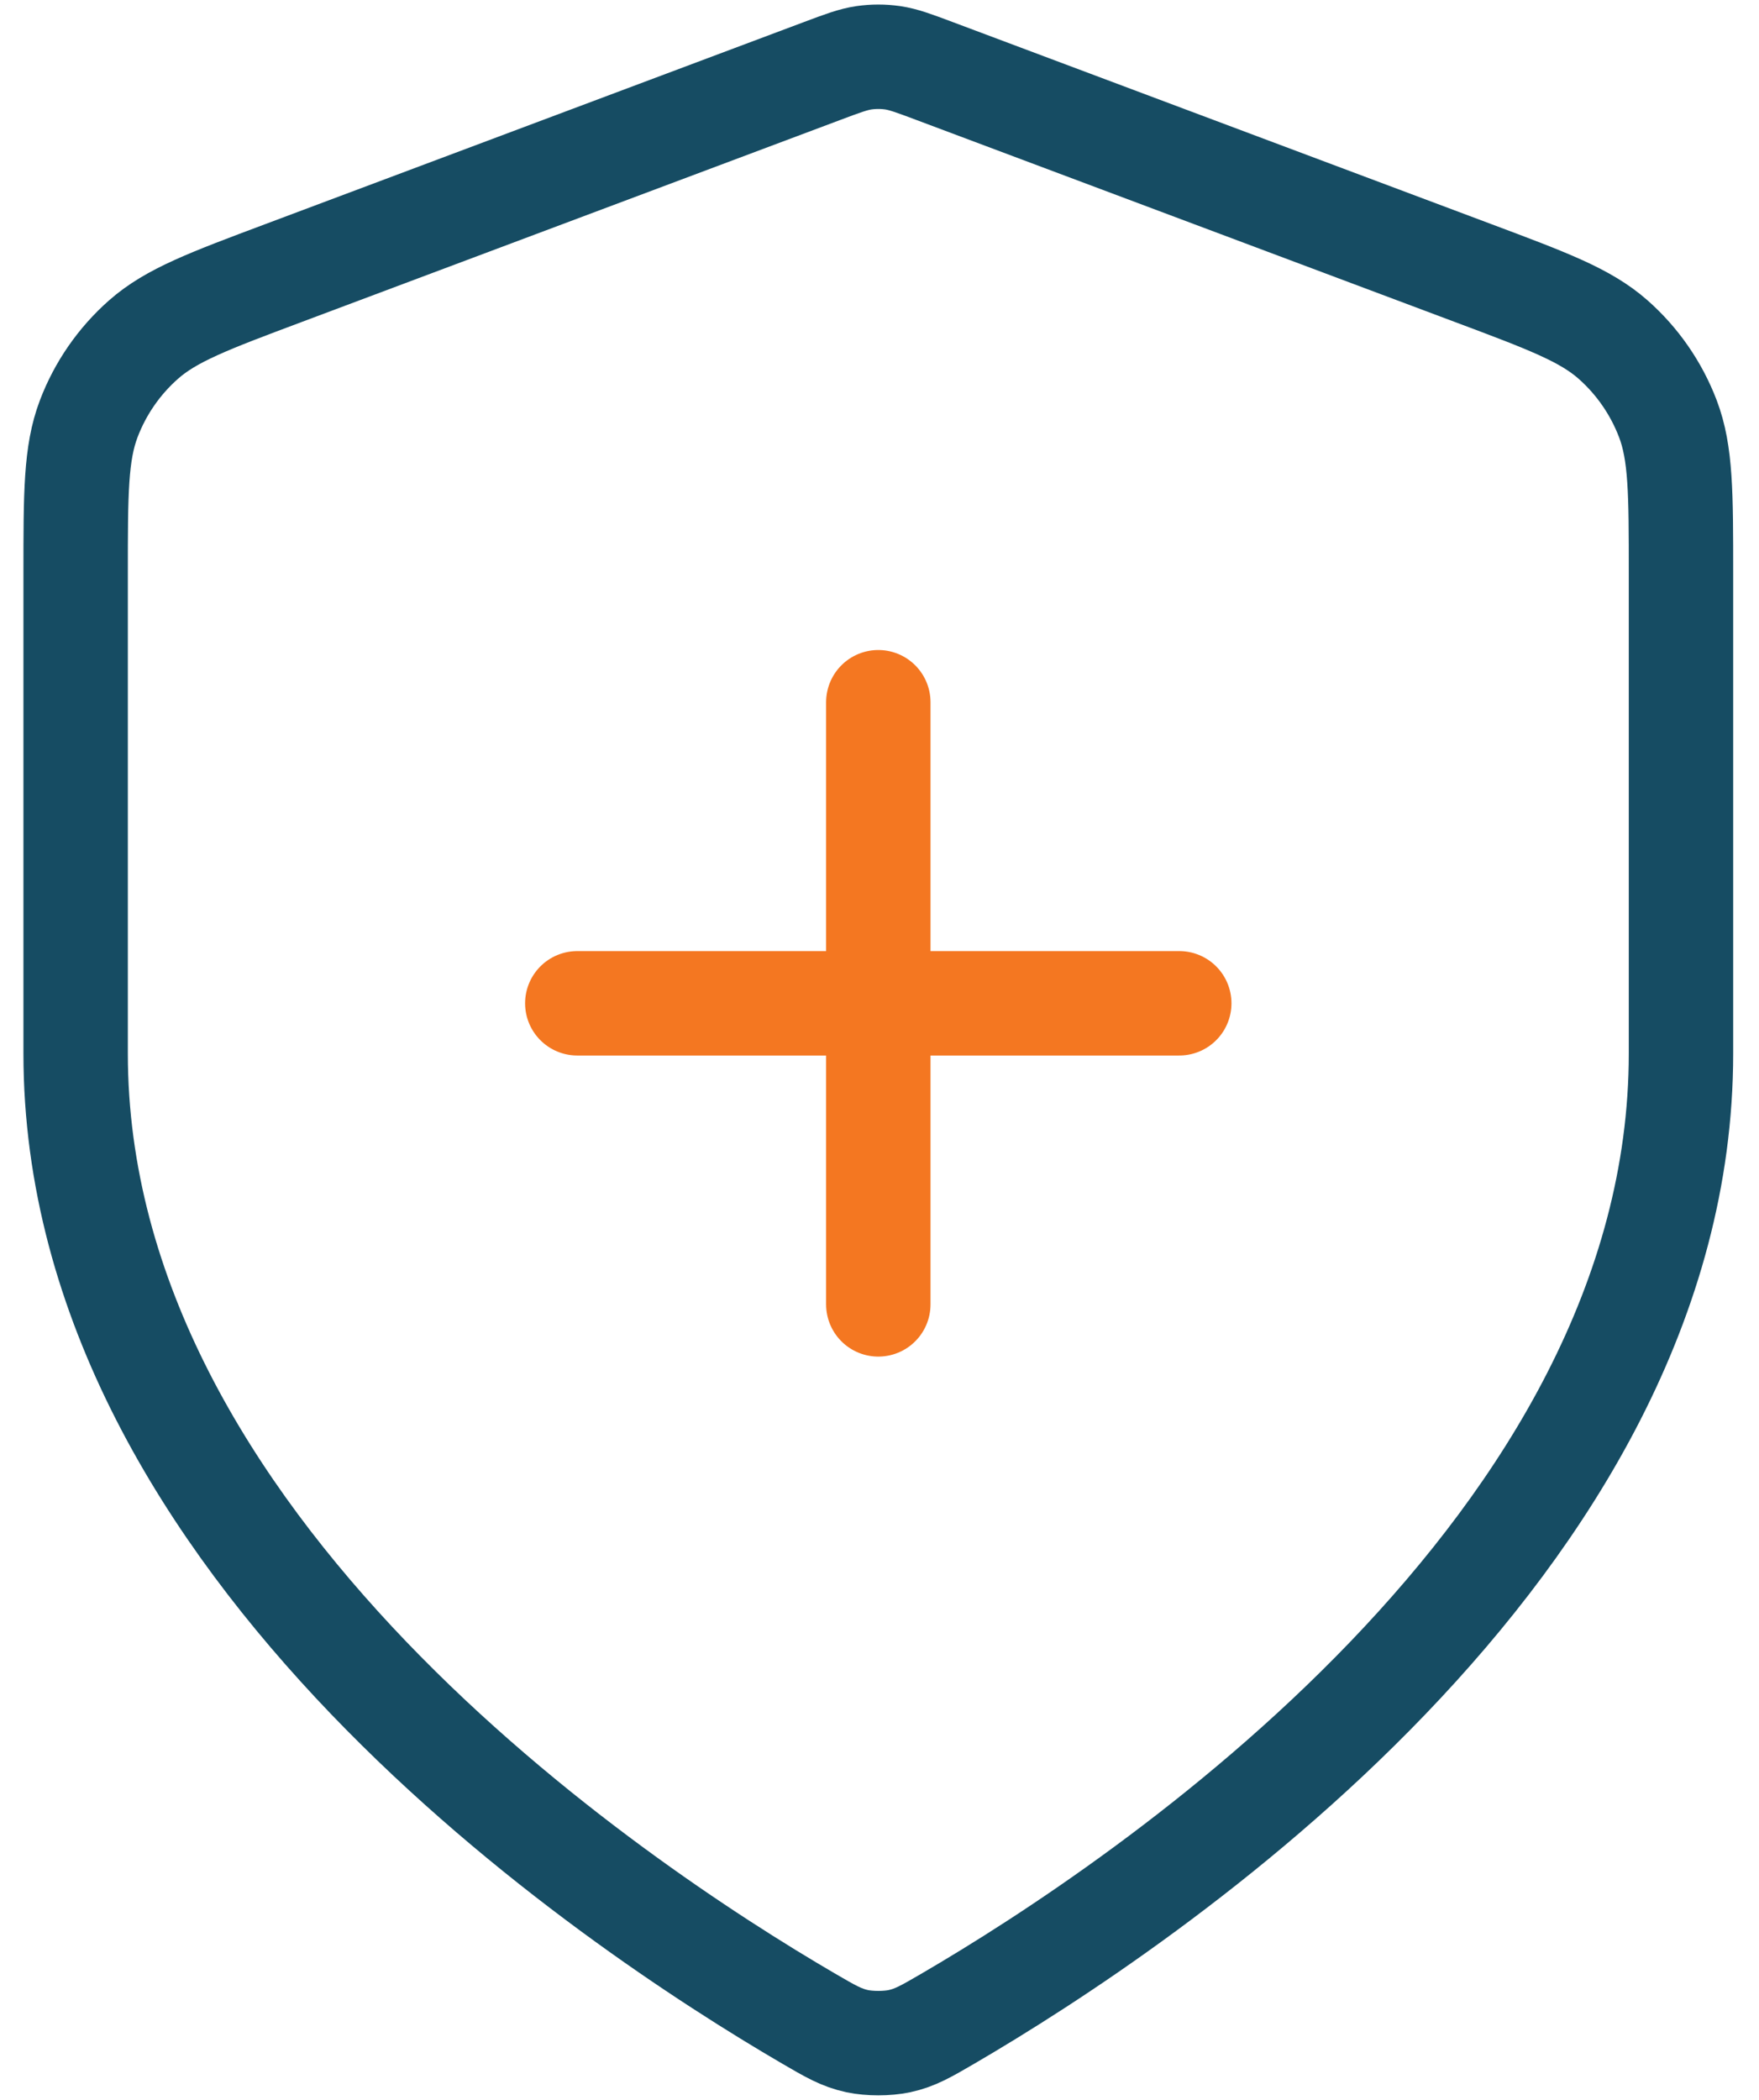 <svg width="31" height="37" viewBox="0 0 31 37" fill="none" xmlns="http://www.w3.org/2000/svg">
<g id="Group 13">
<path id="Icon" d="M14.245 35.564C14.636 35.792 14.832 35.906 15.108 35.965C15.323 36.011 15.635 36.011 15.85 35.965C16.126 35.906 16.322 35.792 16.713 35.564C20.158 33.554 29.625 27.242 29.625 18.562V10.106C29.625 8.692 29.625 7.985 29.394 7.378C29.189 6.841 28.858 6.362 28.427 5.982C27.939 5.552 27.277 5.304 25.953 4.808L16.472 1.252C16.105 1.114 15.921 1.046 15.732 1.018C15.564 0.994 15.394 0.994 15.226 1.018C15.037 1.046 14.853 1.114 14.486 1.252L5.005 4.808C3.681 5.304 3.019 5.552 2.531 5.982C2.1 6.362 1.768 6.841 1.564 7.378C1.333 7.985 1.333 8.692 1.333 10.106V18.562C1.333 27.242 10.8 33.554 14.245 35.564Z" stroke="#164C63" stroke-width="1.84" stroke-linecap="round" stroke-linejoin="round"/>
<path id="Icon_2" d="M15.479 22.983V12.373M10.174 17.678H20.783" stroke="#F47721" stroke-width="1.84" stroke-linecap="round" stroke-linejoin="round"/>
</g>
</svg>
